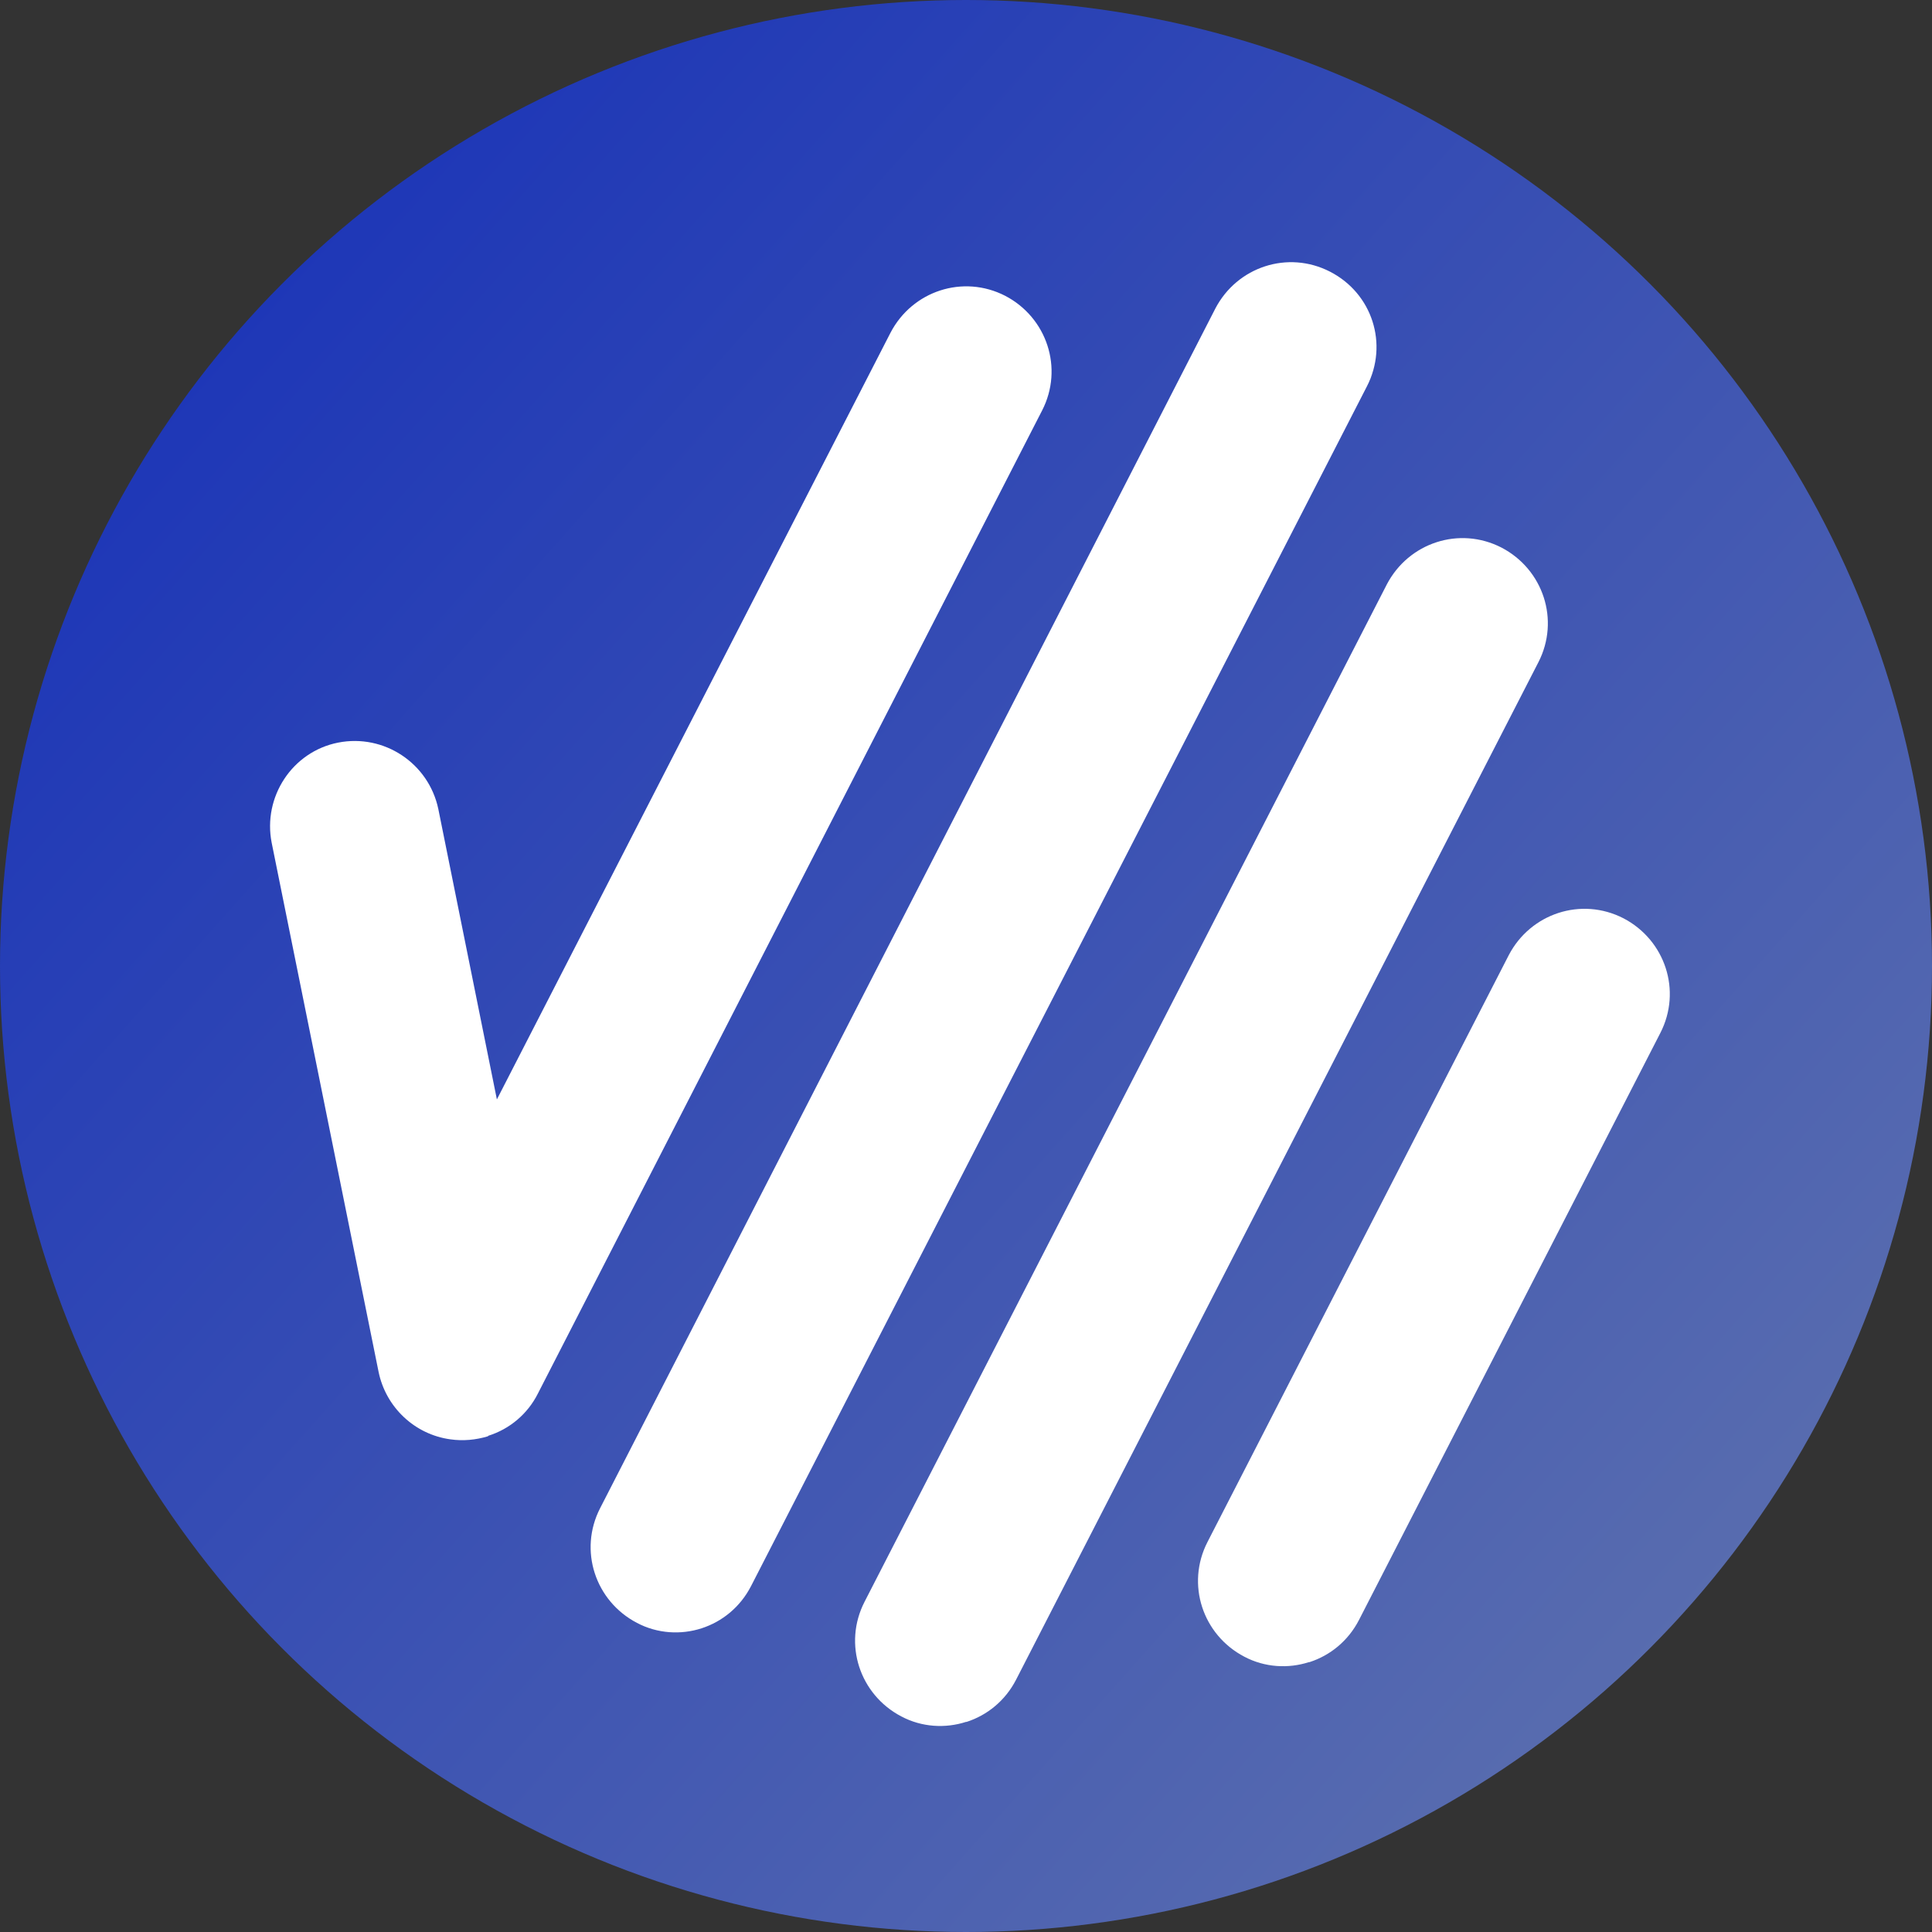 <?xml version="1.0" encoding="UTF-8"?> <svg xmlns="http://www.w3.org/2000/svg" xmlns:xlink="http://www.w3.org/1999/xlink" id="_Слой_1" data-name="Слой 1" viewBox="0 0 32 32"><rect x="0" y="0" width="32" height="32" fill="#333333" stroke="none"/><defs><style> .cls-1 { fill: url(#_Безымянный_градиент); } .cls-1, .cls-2 { stroke-width: 0px; } .cls-2 { fill: #fff; } </style><linearGradient id="_Безымянный_градиент" data-name="Безымянный градиент" x1="-30.66" y1="560.9" x2="-8.97" y2="536.97" gradientTransform="translate(93.86 559.78) rotate(-6.08) scale(1 -1)" gradientUnits="userSpaceOnUse"><stop offset="0" stop-color="#1e37b7"></stop><stop offset="1" stop-color="#586caf"></stop></linearGradient></defs><circle class="cls-1" cx="16" cy="16" r="16"></circle><path class="cls-2" d="M11.62,26.97c-.34.11-.73.09-1.07-.09-.69-.36-.97-1.2-.61-1.9L20.13,5.11c.36-.69,1.2-.97,1.9-.61s.97,1.2.61,1.9l-10.2,19.87c-.18.35-.48.59-.82.7Z"></path><path class="cls-2" d="M8.08,23.79c-.2.06-.41.08-.62.05-.59-.08-1.07-.53-1.19-1.12l-1.77-8.76c-.15-.76.34-1.51,1.1-1.66.76-.15,1.5.34,1.66,1.1l.97,4.81,6.52-12.7c.36-.69,1.2-.97,1.9-.61.69.36.97,1.2.61,1.9l-8.35,16.28c-.17.34-.47.59-.82.7h0Z"></path><path class="cls-2" d="M16,28.52c-.34.11-.73.09-1.07-.09-.69-.36-.97-1.2-.61-1.9l8.65-16.85c.36-.69,1.2-.97,1.9-.61.69.36.97,1.2.61,1.9l-8.65,16.85c-.18.35-.48.59-.82.7Z"></path><path class="cls-2" d="M21.68,27.53c-.34.11-.73.09-1.07-.09-.69-.36-.97-1.2-.61-1.9l4.99-9.72c.36-.69,1.2-.97,1.9-.61.69.36.97,1.2.61,1.9l-4.99,9.72c-.18.35-.48.59-.82.7Z"></path></svg> 